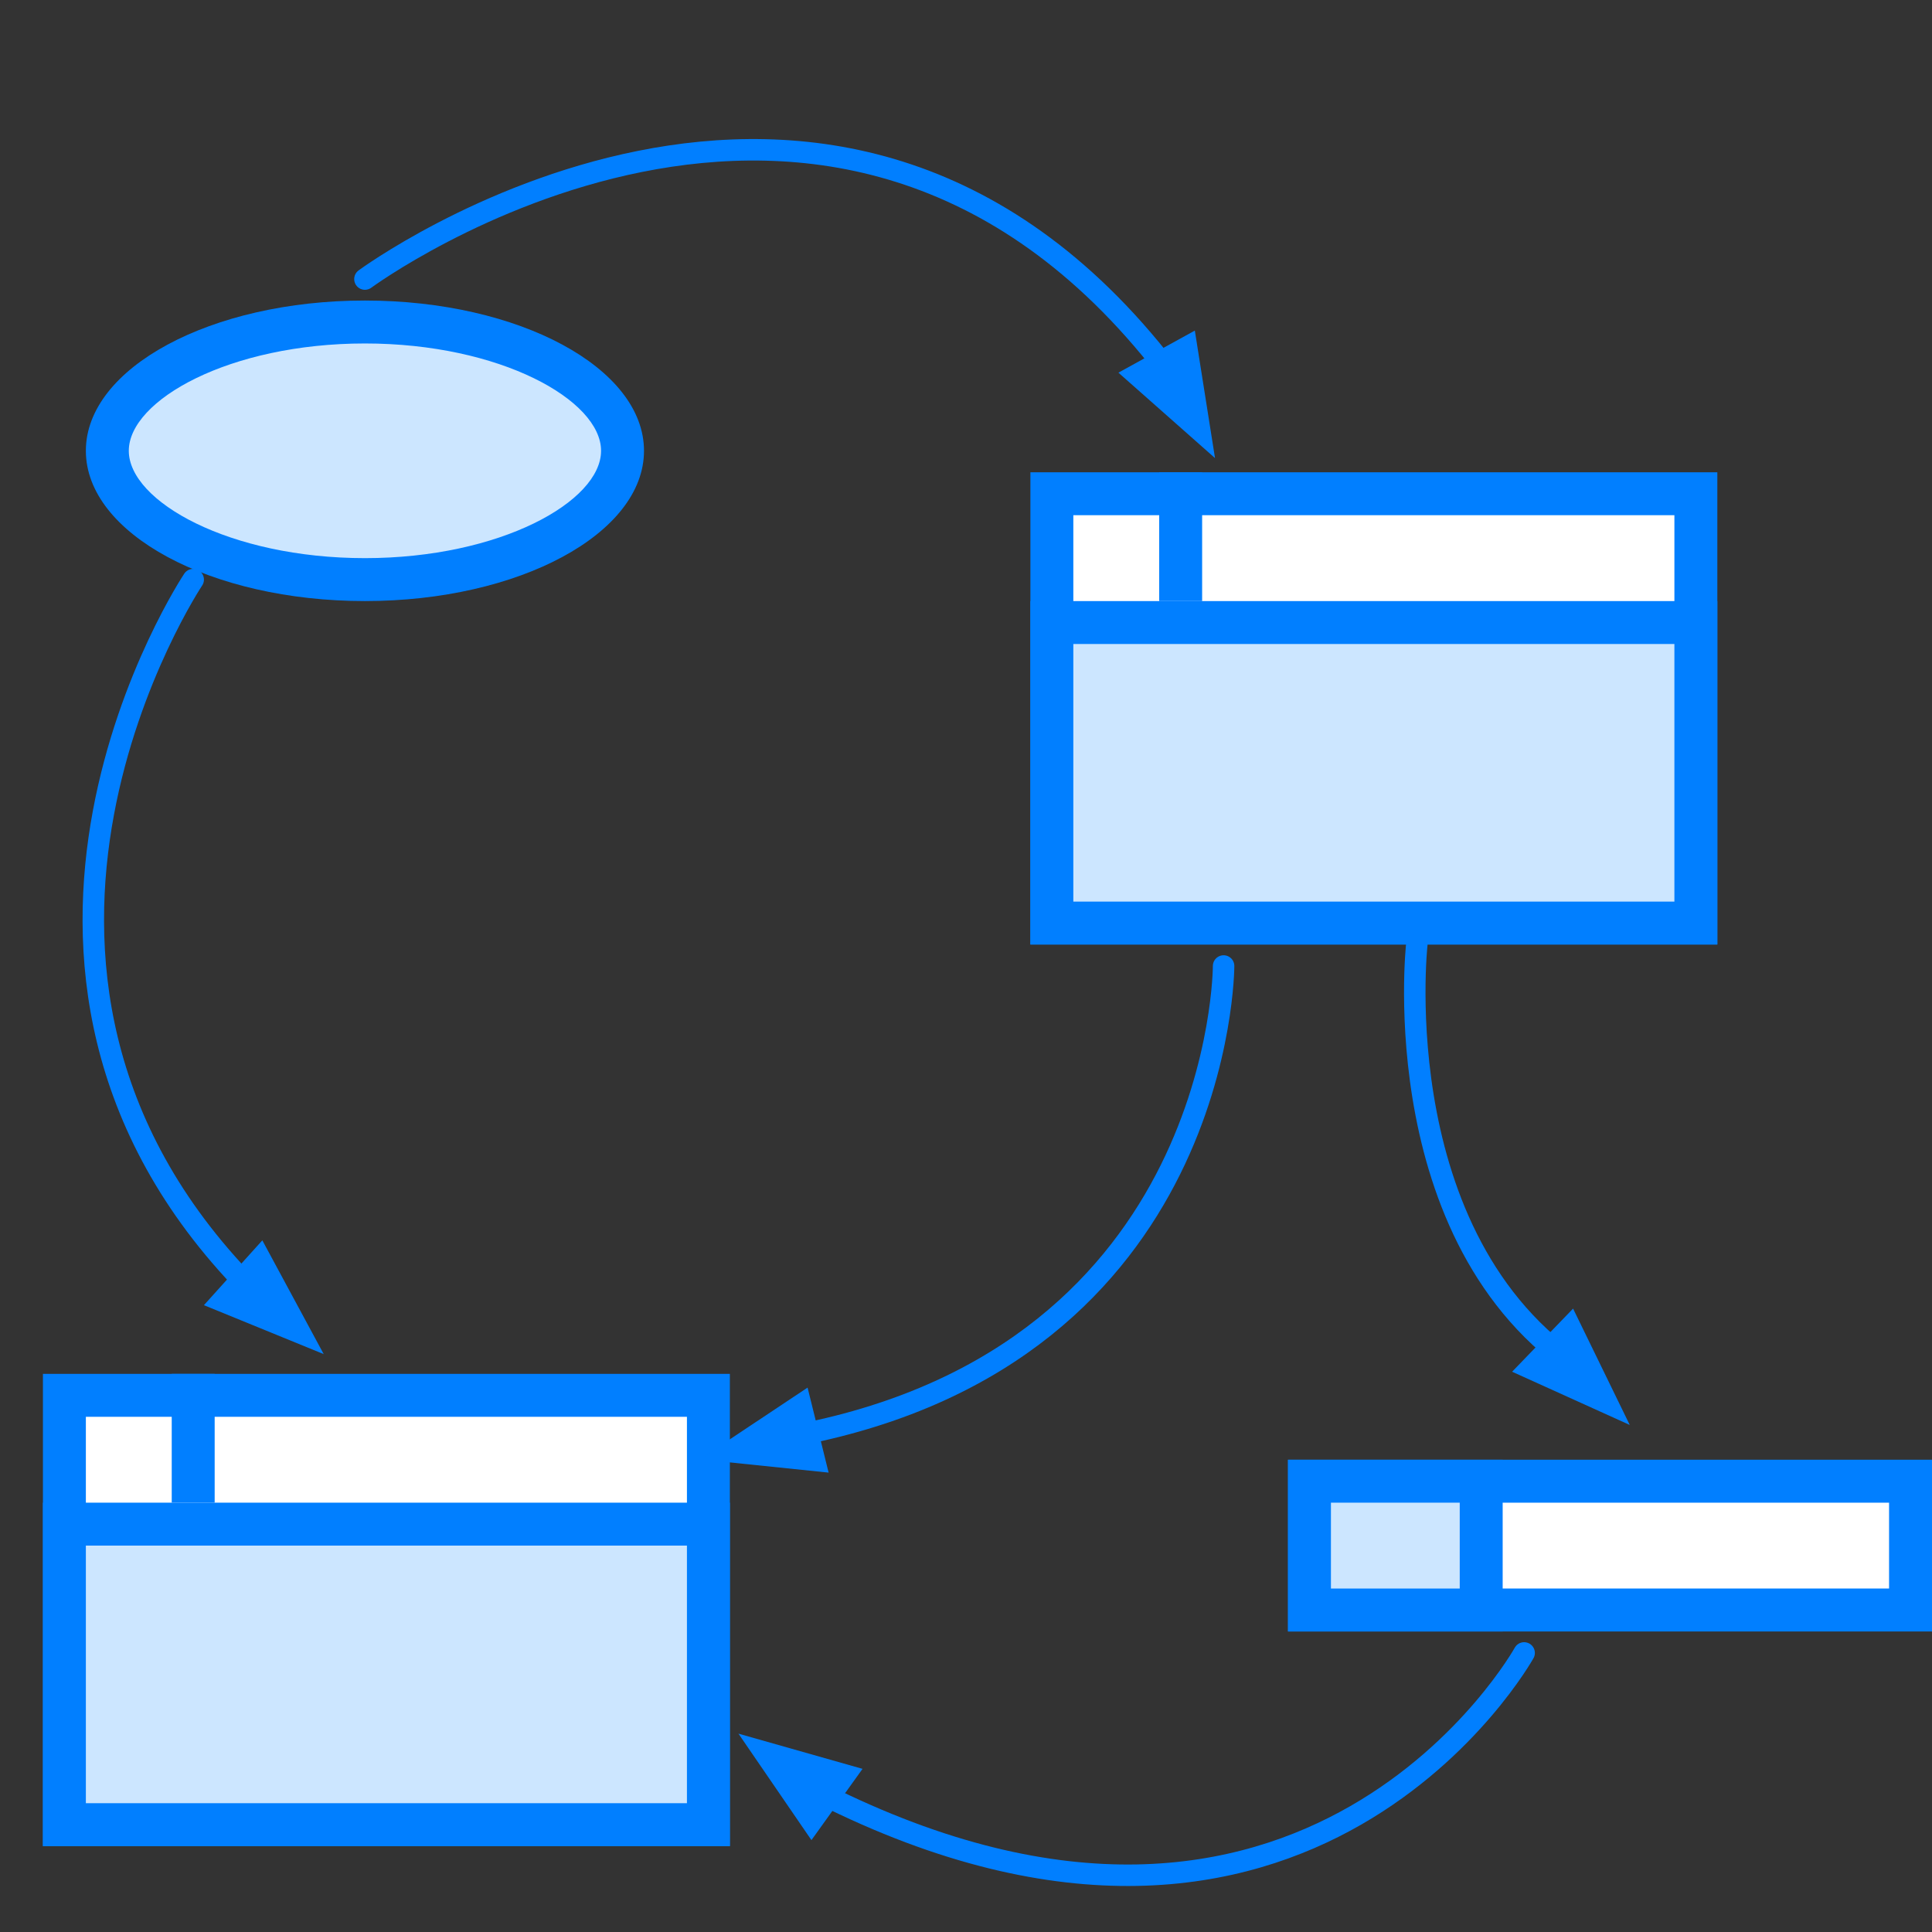 <svg xmlns="http://www.w3.org/2000/svg" viewBox="0 0 45 45"><rect x="0" y="0" width="45" height="45" fill="#333333" stroke="none"/><defs><style>.cls-1,.cls-4{fill:#fff;}.cls-2{fill:#017fff;}.cls-3,.cls-5{fill:#cce6ff;}.cls-4,.cls-5,.cls-6{stroke:#017fff;stroke-miterlimit:10;}.cls-6{fill:none;stroke-linecap:round;stroke-width:0.5px;}</style></defs><title>软件</title><g id="图层_5" data-name="图层 5"><rect class="cls-1" x="24.5" y="11.5" width="15" height="10"/><path class="cls-2" d="M39,12v9H25V12H39m1-1H24V22H40V11Z"/><rect class="cls-3" x="24.5" y="14.5" width="15" height="7"/><path class="cls-2" d="M39,15v6H25V15H39m1-1H24v8H40V14Z"/><line class="cls-4" x1="27.5" y1="11" x2="27.5" y2="14"/><rect class="cls-1" x="1.5" y="32.5" width="15" height="10"/><path class="cls-2" d="M16,33v9H2V33H16m1-1H1V43H17V32Z"/><rect class="cls-3" x="1.5" y="35.5" width="15" height="7"/><path class="cls-2" d="M16,36v6H2V36H16m1-1H1v8H17V35Z"/><line class="cls-4" x1="4.5" y1="32" x2="4.5" y2="35"/><ellipse class="cls-3" cx="8.5" cy="10.5" rx="6" ry="3"/><path class="cls-2" d="M8.5,8C11.65,8,14,9.32,14,10.5S11.65,13,8.5,13,3,11.68,3,10.5,5.35,8,8.5,8m0-1C4.91,7,2,8.57,2,10.5S4.91,14,8.5,14,15,12.43,15,10.5,12.09,7,8.5,7Z"/><rect class="cls-1" x="30.5" y="34.5" width="14" height="3"/><path class="cls-2" d="M44,35v2H31V35H44m1-1H30v4H45V34Z"/><rect class="cls-5" x="30.5" y="34.5" width="4" height="3"/><polygon class="cls-2" points="35.22 31.95 37.96 33.19 36.64 30.48 35.22 31.95"/><path class="cls-6" d="M33,22s-.79,7.14,4.1,10.07"/><polygon class="cls-2" points="19.3 34.3 16.3 33.99 18.81 32.32 19.3 34.3"/><path class="cls-6" d="M28.5,22.5s0,9-9.89,10.92"/><polygon class="cls-2" points="18.9 42.86 17.2 40.38 20.09 41.2 18.9 42.86"/><path class="cls-6" d="M35.5,38.5s-5,9-16.38,3.27"/><polygon class="cls-2" points="27.83 7.7 28.3 10.67 26.05 8.68 27.83 7.7"/><path class="cls-6" d="M8.5,6.5s10.86-8,18.66,2.08"/><polygon class="cls-2" points="4.75 30.4 7.54 31.54 6.11 28.89 4.75 30.4"/><path class="cls-6" d="M4.5,13.5s-6,9,1.27,16.45"/></g></svg>